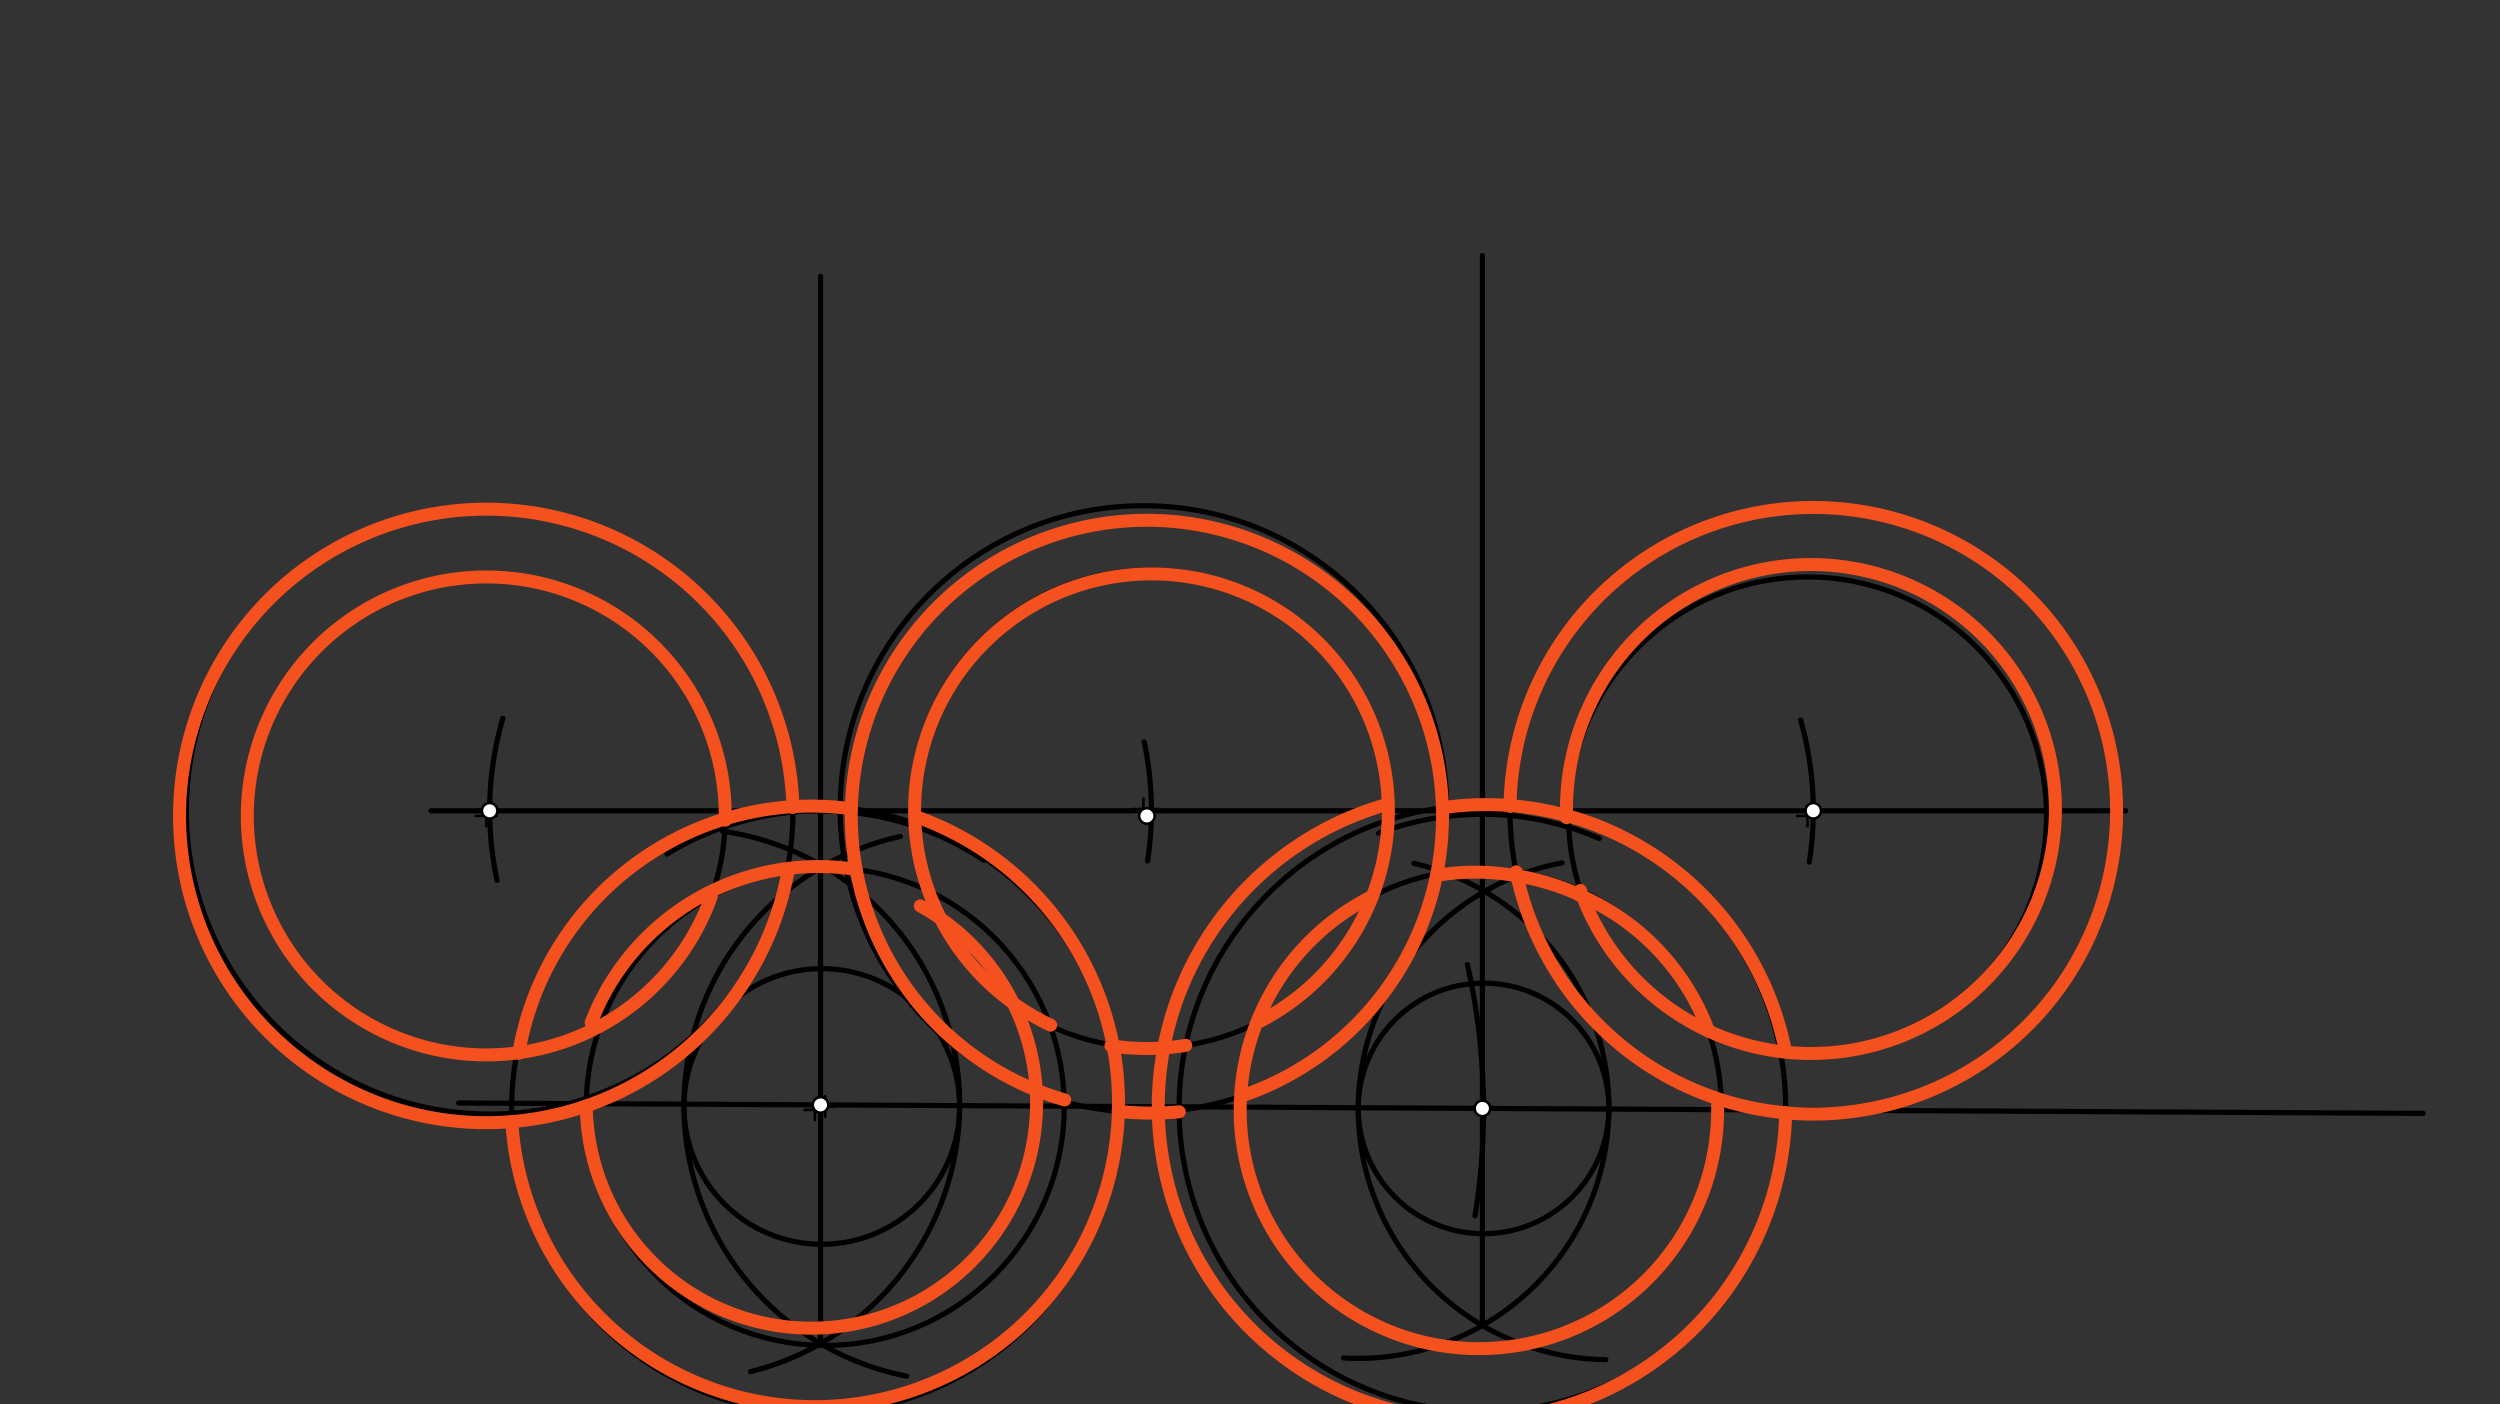<svg xmlns="http://www.w3.org/2000/svg" class="svg--816" height="100%" preserveAspectRatio="xMidYMid meet" viewBox="0 0 963.78 541.417" width="100%"><rect x="0" y="0" width="963.78" height="541.417" fill="#333333" stroke="none"/><defs><marker id="marker-arrow" markerHeight="16" markerUnits="userSpaceOnUse" markerWidth="24" orient="auto-start-reverse" refX="24" refY="4" viewBox="0 0 24 8"><path d="M 0 0 L 24 4 L 0 8 z" stroke="inherit"></path></marker></defs><g class="aux-layer--949"></g><g class="main-layer--75a"><g class="element--733"><line stroke="#000000" stroke-dasharray="none" stroke-linecap="round" stroke-width="2" x1="176.81" x2="934.144" y1="425.218" y2="429.218"></line></g><g class="element--733"><path d="M 568.633 468.756 A 255.118 255.118 0 0 0 565.699 371.852" fill="none" stroke="#000000" stroke-dasharray="none" stroke-linecap="round" stroke-width="2"></path></g><g class="element--733"><g class="center--a87"><line x1="312.81" y1="426.551" x2="320.81" y2="426.551" stroke="#000000" stroke-width="1" stroke-linecap="round"></line><line x1="316.81" y1="422.551" x2="316.81" y2="430.551" stroke="#000000" stroke-width="1" stroke-linecap="round"></line><circle class="hit--87b" cx="316.81" cy="426.551" r="4" stroke="none" fill="transparent"></circle></g><circle cx="316.81" cy="426.551" fill="none" r="53.133" stroke="#000000" stroke-dasharray="none" stroke-width="2"></circle></g><g class="element--733"><path d="M 263.684 425.676 A 106.259 106.259 0 0 1 347.11 322.46" fill="none" stroke="#000000" stroke-dasharray="none" stroke-linecap="round" stroke-width="2"></path></g><g class="element--733"><path d="M 369.942 426.238 A 106.259 106.259 0 0 0 278.62 320.472" fill="none" stroke="#000000" stroke-dasharray="none" stroke-linecap="round" stroke-width="2"></path></g><g class="element--733"><g class="center--a87"><line x1="567.928" y1="427.304" x2="575.928" y2="427.304" stroke="#000000" stroke-width="1" stroke-linecap="round"></line><line x1="571.928" y1="423.304" x2="571.928" y2="431.304" stroke="#000000" stroke-width="1" stroke-linecap="round"></line><circle class="hit--87b" cx="571.928" cy="427.304" r="4" stroke="none" fill="transparent"></circle></g><circle cx="571.928" cy="427.304" fill="none" r="48.306" stroke="#000000" stroke-dasharray="none" stroke-width="2"></circle></g><g class="element--733"><path d="M 523.623 427.049 A 96.611 96.611 0 0 1 602.169 332.652" fill="none" stroke="#000000" stroke-dasharray="none" stroke-linecap="round" stroke-width="2"></path></g><g class="element--733"><path d="M 620.233 427.56 A 96.611 96.611 0 0 0 545.102 332.856" fill="none" stroke="#000000" stroke-dasharray="none" stroke-linecap="round" stroke-width="2"></path></g><g class="element--733"><path d="M 263.684 425.676 A 106.259 106.259 0 0 0 349.542 530.52" fill="none" stroke="#000000" stroke-dasharray="none" stroke-linecap="round" stroke-width="2"></path></g><g class="element--733"><path d="M 369.942 426.238 A 106.259 106.259 0 0 1 289.343 528.791" fill="none" stroke="#000000" stroke-dasharray="none" stroke-linecap="round" stroke-width="2"></path></g><g class="element--733"><path d="M 620.233 427.561 A 96.611 96.611 0 0 1 517.924 523.492" fill="none" stroke="#000000" stroke-dasharray="none" stroke-linecap="round" stroke-width="2"></path></g><g class="element--733"><path d="M 523.623 427.049 A 96.611 96.611 0 0 0 619.074 524.164" fill="none" stroke="#000000" stroke-dasharray="none" stroke-linecap="round" stroke-width="2"></path></g><g class="element--733"><line stroke="#000000" stroke-dasharray="none" stroke-linecap="round" stroke-width="2" x1="316.327" x2="316.327" y1="517.979" y2="106.551"></line></g><g class="element--733"><line stroke="#000000" stroke-dasharray="none" stroke-linecap="round" stroke-width="2" x1="571.486" x2="571.486" y1="510.971" y2="98.551"></line></g><g class="element--733"><path d="M 257.129 329.249 A 113.386 113.386 0 0 1 379.218 331.609" fill="none" stroke="#000000" stroke-dasharray="none" stroke-linecap="round" stroke-width="2"></path></g><g class="element--733"><path d="M 531.474 321.211 A 113.386 113.386 0 0 1 616.512 323.24" fill="none" stroke="#000000" stroke-dasharray="none" stroke-linecap="round" stroke-width="2"></path></g><g class="element--733"><line stroke="#000000" stroke-dasharray="none" stroke-linecap="round" stroke-width="2" x1="316.327" x2="819.477" y1="312.569" y2="312.569"></line></g><g class="element--733"><line stroke="#000000" stroke-dasharray="none" stroke-linecap="round" stroke-width="2" x1="316.327" x2="166.144" y1="312.569" y2="312.569"></line></g><g class="element--733"><path d="M 442.408 331.93 A 127.559 127.559 0 0 0 441.091 286.009" fill="none" stroke="#000000" stroke-dasharray="none" stroke-linecap="round" stroke-width="2"></path></g><g class="element--733"><path d="M 697.504 332.333 A 127.559 127.559 0 0 0 694.162 277.614" fill="none" stroke="#000000" stroke-dasharray="none" stroke-linecap="round" stroke-width="2"></path></g><g class="element--733"><path d="M 193.853 276.914 A 127.559 127.559 0 0 0 191.621 339.396" fill="none" stroke="#000000" stroke-dasharray="none" stroke-linecap="round" stroke-width="2"></path></g><g class="element--733"><g class="center--a87"><line x1="183.477" y1="314.551" x2="191.477" y2="314.551" stroke="#000000" stroke-width="1" stroke-linecap="round"></line><line x1="187.477" y1="310.551" x2="187.477" y2="318.551" stroke="#000000" stroke-width="1" stroke-linecap="round"></line><circle class="hit--87b" cx="187.477" cy="314.551" r="4" stroke="none" fill="transparent"></circle></g><circle cx="187.477" cy="314.551" fill="none" r="92.126" stroke="#000000" stroke-dasharray="none" stroke-width="2"></circle></g><g class="element--733"><g class="center--a87"><line x1="439.477" y1="311.884" x2="447.477" y2="311.884" stroke="#000000" stroke-width="1" stroke-linecap="round"></line><line x1="443.477" y1="307.884" x2="443.477" y2="315.884" stroke="#000000" stroke-width="1" stroke-linecap="round"></line><circle class="hit--87b" cx="443.477" cy="311.884" r="4" stroke="none" fill="transparent"></circle></g><circle cx="443.477" cy="311.884" fill="none" r="92.126" stroke="#000000" stroke-dasharray="none" stroke-width="2"></circle></g><g class="element--733"><g class="center--a87"><line x1="692.81" y1="314.551" x2="700.81" y2="314.551" stroke="#000000" stroke-width="1" stroke-linecap="round"></line><line x1="696.81" y1="310.551" x2="696.81" y2="318.551" stroke="#000000" stroke-width="1" stroke-linecap="round"></line><circle class="hit--87b" cx="696.81" cy="314.551" r="4" stroke="none" fill="transparent"></circle></g><circle cx="696.81" cy="314.551" fill="none" r="92.126" stroke="#000000" stroke-dasharray="none" stroke-width="2"></circle></g><g class="element--733"><g class="center--a87"><line x1="567.486" y1="427.302" x2="575.486" y2="427.302" stroke="#000000" stroke-width="1" stroke-linecap="round"></line><line x1="571.486" y1="423.302" x2="571.486" y2="431.302" stroke="#000000" stroke-width="1" stroke-linecap="round"></line><circle class="hit--87b" cx="571.486" cy="427.302" r="4" stroke="none" fill="transparent"></circle></g><circle cx="571.486" cy="427.302" fill="none" r="92.126" stroke="#000000" stroke-dasharray="none" stroke-width="2"></circle></g><g class="element--733"><g class="center--a87"><line x1="314.144" y1="426.551" x2="322.144" y2="426.551" stroke="#000000" stroke-width="1" stroke-linecap="round"></line><line x1="318.144" y1="422.551" x2="318.144" y2="430.551" stroke="#000000" stroke-width="1" stroke-linecap="round"></line><circle class="hit--87b" cx="318.144" cy="426.551" r="4" stroke="none" fill="transparent"></circle></g><circle cx="318.144" cy="426.551" fill="none" r="92.126" stroke="#000000" stroke-dasharray="none" stroke-width="2"></circle></g><g class="element--733"><g class="center--a87"><line x1="184.768" y1="312.569" x2="192.768" y2="312.569" stroke="#000000" stroke-width="1" stroke-linecap="round"></line><line x1="188.768" y1="308.569" x2="188.768" y2="316.569" stroke="#000000" stroke-width="1" stroke-linecap="round"></line><circle class="hit--87b" cx="188.768" cy="312.569" r="4" stroke="none" fill="transparent"></circle></g><circle cx="188.768" cy="312.569" fill="none" r="116.929" stroke="#000000" stroke-dasharray="none" stroke-width="2"></circle></g><g class="element--733"><g class="center--a87"><line x1="436.81" y1="311.884" x2="444.81" y2="311.884" stroke="#000000" stroke-width="1" stroke-linecap="round"></line><line x1="440.81" y1="307.884" x2="440.81" y2="315.884" stroke="#000000" stroke-width="1" stroke-linecap="round"></line><circle class="hit--87b" cx="440.81" cy="311.884" r="4" stroke="none" fill="transparent"></circle></g><circle cx="440.81" cy="311.884" fill="none" r="116.929" stroke="#000000" stroke-dasharray="none" stroke-width="2"></circle></g><g class="element--733"><g class="center--a87"><line x1="695.045" y1="312.569" x2="703.045" y2="312.569" stroke="#000000" stroke-width="1" stroke-linecap="round"></line><line x1="699.045" y1="308.569" x2="699.045" y2="316.569" stroke="#000000" stroke-width="1" stroke-linecap="round"></line><circle class="hit--87b" cx="699.045" cy="312.569" r="4" stroke="none" fill="transparent"></circle></g><circle cx="699.045" cy="312.569" fill="none" r="116.929" stroke="#000000" stroke-dasharray="none" stroke-width="2"></circle></g><g class="element--733"><g class="center--a87"><line x1="310.144" y1="427.884" x2="318.144" y2="427.884" stroke="#000000" stroke-width="1" stroke-linecap="round"></line><line x1="314.144" y1="423.884" x2="314.144" y2="431.884" stroke="#000000" stroke-width="1" stroke-linecap="round"></line><circle class="hit--87b" cx="314.144" cy="427.884" r="4" stroke="none" fill="transparent"></circle></g><circle cx="314.144" cy="427.884" fill="none" r="116.929" stroke="#000000" stroke-dasharray="none" stroke-width="2"></circle></g><g class="element--733"><g class="center--a87"><line x1="567.486" y1="427.302" x2="575.486" y2="427.302" stroke="#000000" stroke-width="1" stroke-linecap="round"></line><line x1="571.486" y1="423.302" x2="571.486" y2="431.302" stroke="#000000" stroke-width="1" stroke-linecap="round"></line><circle class="hit--87b" cx="571.486" cy="427.302" r="4" stroke="none" fill="transparent"></circle></g><circle cx="571.486" cy="427.302" fill="none" r="116.929" stroke="#000000" stroke-dasharray="none" stroke-width="2"></circle></g><g class="element--733"><path d="M 279.588 316.178 A 92.126 92.126 0 1 0 274.225 345.567" fill="none" stroke="#F4511E" stroke-dasharray="none" stroke-linecap="round" stroke-width="5"></path></g><g class="element--733"><path d="M 305.69 311.261 A 118.259 118.259 0 1 0 303.831 335.689" fill="none" stroke="#F4511E" stroke-dasharray="none" stroke-linecap="round" stroke-width="5"></path></g><g class="element--733"><path d="M 485.676 393.777 A 91.321 91.321 0 1 0 405.05 395.21" fill="none" stroke="#F4511E" stroke-dasharray="none" stroke-linecap="round" stroke-width="5"></path></g><g class="element--733"><path d="M 457.111 402.996 A 92.333 92.333 0 0 1 428.279 403.17" fill="none" stroke="#F4511E" stroke-dasharray="none" stroke-linecap="round" stroke-width="5"></path></g><g class="element--733"><path d="M 479.5 422.227 A 113.972 113.972 0 1 0 410.46 424.031" fill="none" stroke="#F4511E" stroke-dasharray="none" stroke-linecap="round" stroke-width="5"></path></g><g class="element--733"><path d="M 431.071 428.407 A 116.547 116.547 0 0 0 454.616 428.623" fill="none" stroke="#F4511E" stroke-dasharray="none" stroke-linecap="round" stroke-width="5"></path></g><g class="element--733"><path d="M 609.28 343.286 A 94.248 94.248 0 1 0 603.954 315.211" fill="none" stroke="#F4511E" stroke-dasharray="none" stroke-linecap="round" stroke-width="5"></path></g><g class="element--733"><path d="M 582.128 310.858 A 116.929 116.929 0 1 1 584.508 336.101" fill="none" stroke="#F4511E" stroke-dasharray="none" stroke-linecap="round" stroke-width="5"></path></g><g class="element--733"><path d="M 328.205 311.804 A 114.454 114.454 0 0 0 199.976 406.031" fill="none" stroke="#F4511E" stroke-dasharray="none" stroke-linecap="round" stroke-width="5"></path></g><g class="element--733"><path d="M 197.302 432.401 A 117.062 117.062 0 1 0 353.612 315.009" fill="none" stroke="#F4511E" stroke-dasharray="none" stroke-linecap="round" stroke-width="5"></path></g><g class="element--733"><path d="M 330.057 335.199 A 93.826 93.826 0 0 0 227.909 394.193" fill="none" stroke="#F4511E" stroke-dasharray="none" stroke-linecap="round" stroke-width="5"></path></g><g class="element--733"><path d="M 226.018 426.353 A 86.8 86.8 0 1 0 354.792 349.246" fill="none" stroke="#F4511E" stroke-dasharray="none" stroke-linecap="round" stroke-width="5"></path></g><g class="element--733"><path d="M 556.072 311.393 A 117.687 117.687 0 0 1 688.254 405.013" fill="none" stroke="#F4511E" stroke-dasharray="none" stroke-linecap="round" stroke-width="5"></path></g><g class="element--733"><path d="M 688.402 429.012 A 120.951 120.951 0 1 1 533.492 310.473" fill="none" stroke="#F4511E" stroke-dasharray="none" stroke-linecap="round" stroke-width="5"></path></g><g class="element--733"><path d="M 584.84 337.664 A 90.32 90.32 0 0 0 554.006 337.452" fill="none" stroke="#F4511E" stroke-dasharray="none" stroke-linecap="round" stroke-width="5"></path></g><g class="element--733"><path d="M 584.84 337.664 A 92.725 92.725 0 0 1 608.576 344.832" fill="none" stroke="#F4511E" stroke-dasharray="none" stroke-linecap="round" stroke-width="5"></path></g><g class="element--733"><path d="M 529.076 345.518 A 92.036 92.036 0 1 0 662.1 424.042" fill="none" stroke="#F4511E" stroke-dasharray="none" stroke-linecap="round" stroke-width="5"></path></g><g class="element--733"><path d="M 658.643 397.456 A 91.521 91.521 0 0 0 608.565 344.97" fill="none" stroke="#F4511E" stroke-dasharray="none" stroke-linecap="round" stroke-width="5"></path></g><g class="element--733"><circle cx="188.768" cy="312.569" r="3" stroke="#000000" stroke-width="1" fill="#ffffff"></circle>}</g><g class="element--733"><circle cx="442.144" cy="314.551" r="3" stroke="#000000" stroke-width="1" fill="#ffffff"></circle>}</g><g class="element--733"><circle cx="699.045" cy="312.569" r="3" stroke="#000000" stroke-width="1" fill="#ffffff"></circle>}</g><g class="element--733"><circle cx="571.486" cy="427.302" r="3" stroke="#000000" stroke-width="1" fill="#ffffff"></circle>}</g><g class="element--733"><circle cx="316.327" cy="425.954" r="3" stroke="#000000" stroke-width="1" fill="#ffffff"></circle>}</g></g><g class="snaps-layer--ac6"></g><g class="temp-layer--52d"></g></svg>